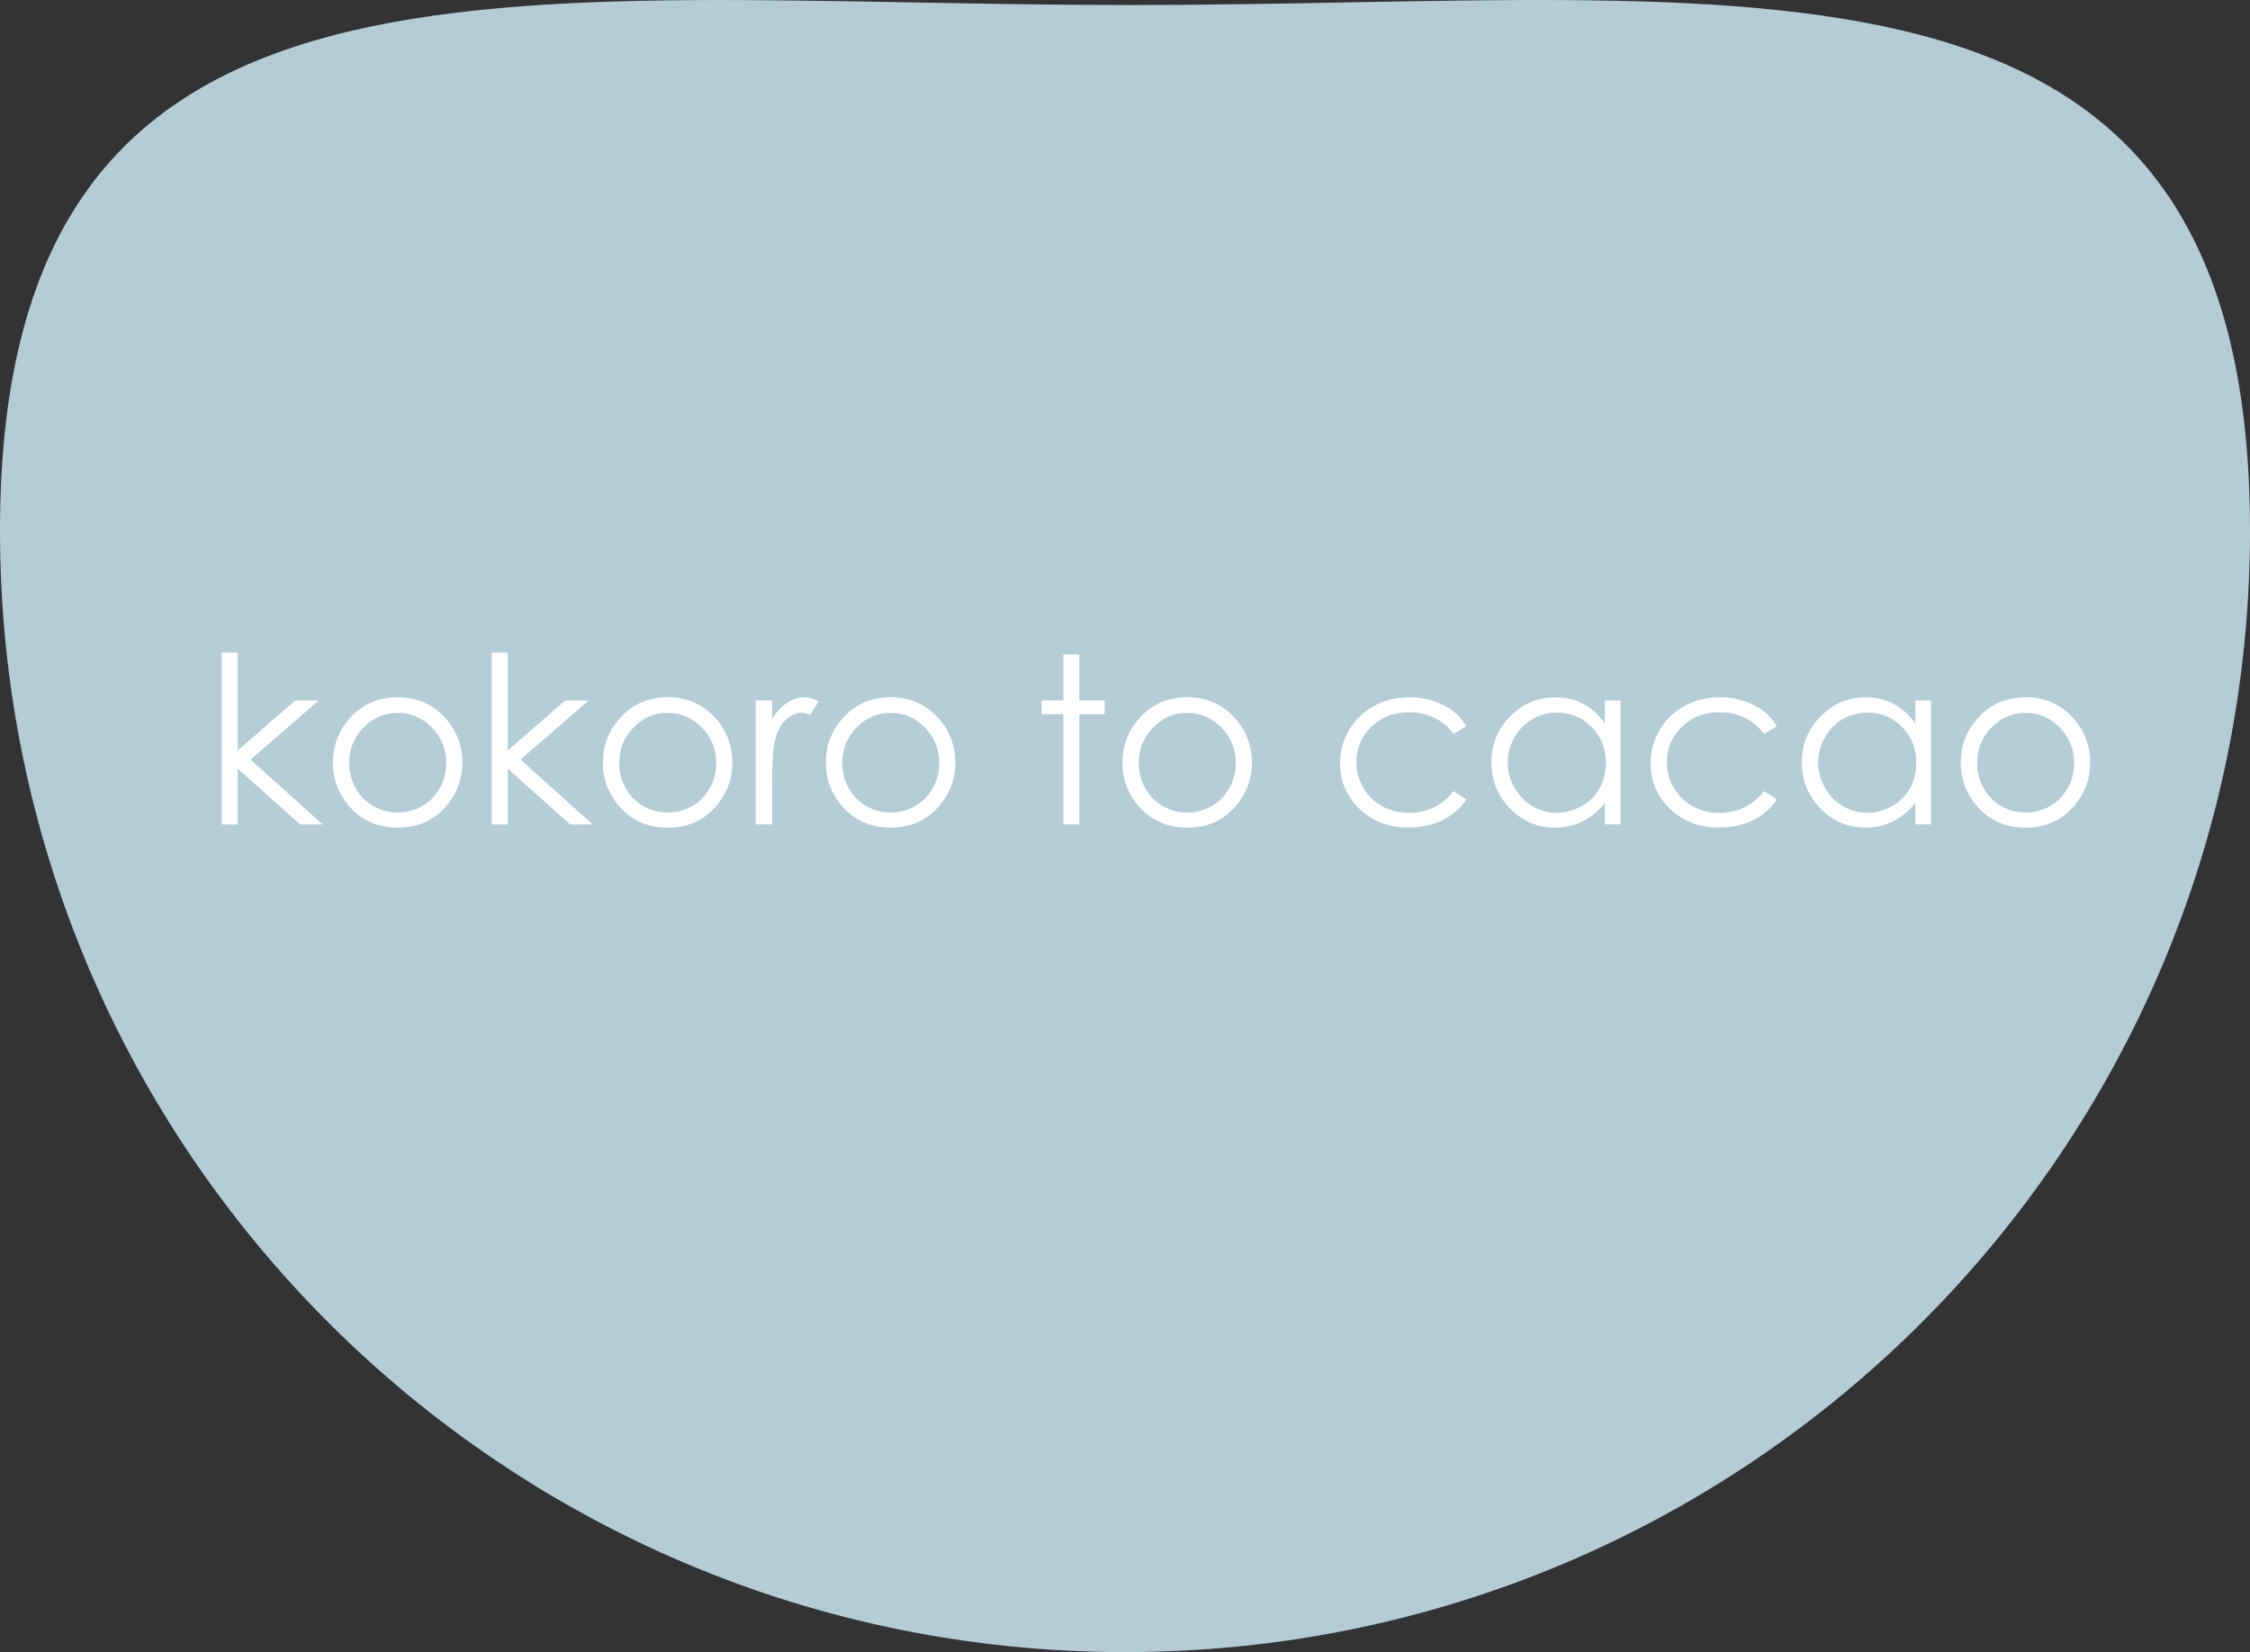 <?xml version="1.0" encoding="UTF-8"?>
<svg id="_レイヤー_2" data-name="レイヤー 2" xmlns="http://www.w3.org/2000/svg" viewBox="0 0 241 177">
  <rect x="0" y="0" width="241" height="177" fill="#333333" stroke="none"/>
  <defs>
    <style>
      .cls-1 {
        fill: #fff;
      }

      .cls-1, .cls-2 {
        stroke-width: 0px;
      }

      .cls-2 {
        fill: #b5ccd7;
      }
    </style>
  </defs>
  <g id="_レイヤー_1-2" data-name="レイヤー 1">
    <g>
      <path class="cls-2" d="M241,56.87c0,66.35-53.95,120.13-120.5,120.13S0,123.21,0,56.87,54.45.54,121,.54s120-10.02,120,56.33Z"/>
      <g>
        <path class="cls-1" d="M23.75,69.92h1.71v10.49l6.16-5.36h2.51l-7.3,6.33,7.73,6.95h-2.41l-6.69-5.98v5.98h-1.71v-18.41Z"/>
        <path class="cls-1" d="M42.6,74.7c2.05,0,3.74.74,5.09,2.22,1.22,1.35,1.83,2.95,1.83,4.8s-.65,3.48-1.94,4.87c-1.29,1.39-2.95,2.08-4.98,2.08s-3.7-.69-5-2.08c-1.29-1.39-1.94-3.01-1.94-4.87s.61-3.43,1.83-4.79c1.34-1.49,3.04-2.23,5.1-2.23ZM42.59,76.37c-1.42,0-2.64.53-3.66,1.58-1.02,1.05-1.53,2.32-1.53,3.81,0,.96.23,1.86.7,2.69.46.83,1.09,1.47,1.89,1.92.79.45,1.66.68,2.61.68s1.82-.23,2.61-.68c.79-.45,1.42-1.09,1.89-1.92s.7-1.73.7-2.69c0-1.49-.51-2.76-1.54-3.81-1.03-1.05-2.24-1.58-3.66-1.58Z"/>
        <path class="cls-1" d="M52.67,69.92h1.71v10.49l6.16-5.36h2.51l-7.3,6.33,7.73,6.95h-2.41l-6.69-5.98v5.98h-1.71v-18.41Z"/>
        <path class="cls-1" d="M71.52,74.7c2.05,0,3.74.74,5.09,2.22,1.22,1.35,1.83,2.95,1.83,4.8s-.65,3.48-1.94,4.87c-1.29,1.39-2.95,2.08-4.98,2.08s-3.7-.69-5-2.08c-1.29-1.39-1.94-3.01-1.94-4.87s.61-3.43,1.83-4.79c1.34-1.49,3.04-2.23,5.1-2.23ZM71.51,76.37c-1.42,0-2.64.53-3.66,1.58-1.02,1.05-1.53,2.32-1.53,3.81,0,.96.23,1.86.7,2.69.46.83,1.09,1.47,1.89,1.92.79.45,1.66.68,2.61.68s1.82-.23,2.61-.68c.79-.45,1.42-1.09,1.89-1.92s.7-1.73.7-2.69c0-1.49-.51-2.76-1.54-3.81-1.03-1.05-2.24-1.58-3.66-1.58Z"/>
        <path class="cls-1" d="M80.95,75.04h1.75v1.94c.52-.76,1.07-1.34,1.65-1.71.58-.38,1.18-.57,1.81-.57.47,0,.98.15,1.51.45l-.89,1.44c-.36-.15-.66-.23-.9-.23-.57,0-1.12.23-1.65.7-.53.47-.93,1.19-1.21,2.18-.21.76-.32,2.29-.32,4.59v4.49h-1.75v-13.28Z"/>
        <path class="cls-1" d="M95.4,74.7c2.05,0,3.74.74,5.09,2.22,1.22,1.35,1.83,2.95,1.83,4.8s-.65,3.48-1.94,4.87c-1.29,1.39-2.95,2.08-4.98,2.08s-3.7-.69-5-2.08c-1.29-1.39-1.94-3.01-1.94-4.87s.61-3.43,1.83-4.79c1.34-1.49,3.04-2.23,5.1-2.23ZM95.4,76.37c-1.42,0-2.64.53-3.66,1.58-1.02,1.05-1.53,2.32-1.53,3.81,0,.96.23,1.86.7,2.69.46.83,1.09,1.47,1.89,1.92.79.45,1.66.68,2.61.68s1.82-.23,2.61-.68c.79-.45,1.42-1.09,1.89-1.92s.7-1.73.7-2.69c0-1.49-.51-2.76-1.54-3.81-1.03-1.05-2.24-1.58-3.66-1.58Z"/>
        <path class="cls-1" d="M113.9,70.11h1.71v4.93h2.71v1.48h-2.71v11.8h-1.71v-11.8h-2.33v-1.48h2.33v-4.93Z"/>
        <path class="cls-1" d="M127.17,74.7c2.05,0,3.74.74,5.09,2.22,1.22,1.35,1.83,2.95,1.83,4.8s-.65,3.48-1.94,4.87c-1.29,1.39-2.95,2.08-4.98,2.08s-3.7-.69-5-2.08c-1.29-1.39-1.94-3.01-1.94-4.87s.61-3.43,1.83-4.79c1.34-1.49,3.04-2.23,5.1-2.23ZM127.16,76.37c-1.42,0-2.64.53-3.66,1.58-1.02,1.05-1.53,2.32-1.53,3.81,0,.96.23,1.86.7,2.69.46.83,1.09,1.47,1.89,1.92.79.45,1.66.68,2.61.68s1.82-.23,2.61-.68c.79-.45,1.42-1.09,1.89-1.92s.7-1.73.7-2.69c0-1.49-.51-2.76-1.54-3.81-1.03-1.05-2.24-1.58-3.66-1.58Z"/>
        <path class="cls-1" d="M157.06,77.8l-1.36.84c-1.17-1.55-2.77-2.33-4.79-2.33-1.62,0-2.96.52-4.03,1.56-1.07,1.04-1.6,2.3-1.6,3.79,0,.97.25,1.88.74,2.73.49.85,1.17,1.52,2.02,1.99.86.47,1.82.71,2.88.71,1.95,0,3.54-.78,4.78-2.33l1.36.89c-.63.96-1.49,1.7-2.56,2.22-1.07.53-2.29.79-3.66.79-2.1,0-3.84-.67-5.22-2-1.38-1.33-2.08-2.96-2.08-4.87,0-1.29.32-2.48.97-3.58.65-1.1,1.54-1.96,2.67-2.58,1.13-.62,2.4-.93,3.8-.93.88,0,1.73.13,2.54.4.82.27,1.51.62,2.08,1.05.57.43,1.05.98,1.45,1.65Z"/>
        <path class="cls-1" d="M173.58,75.04v13.28h-1.68v-2.28c-.72.87-1.52,1.53-2.41,1.97-.89.44-1.87.66-2.92.66-1.88,0-3.48-.68-4.82-2.04-1.33-1.36-2-3.02-2-4.97s.67-3.55,2.01-4.91c1.34-1.36,2.96-2.04,4.85-2.04,1.09,0,2.08.23,2.96.7.88.46,1.66,1.16,2.33,2.09v-2.44h1.68ZM166.75,76.35c-.95,0-1.83.23-2.63.7-.8.47-1.44,1.12-1.92,1.97-.48.84-.71,1.74-.71,2.68s.24,1.83.72,2.68c.48.85,1.12,1.52,1.93,1.99s1.68.71,2.6.71,1.82-.24,2.66-.71c.84-.47,1.48-1.11,1.93-1.91.45-.8.68-1.71.68-2.72,0-1.54-.51-2.82-1.52-3.85s-2.26-1.55-3.74-1.55Z"/>
        <path class="cls-1" d="M190.32,77.8l-1.36.84c-1.17-1.55-2.77-2.33-4.79-2.33-1.62,0-2.96.52-4.03,1.56-1.07,1.04-1.6,2.3-1.6,3.79,0,.97.25,1.88.74,2.73.49.85,1.17,1.52,2.02,1.99.86.47,1.82.71,2.88.71,1.95,0,3.54-.78,4.78-2.33l1.36.89c-.63.96-1.49,1.7-2.56,2.22-1.07.53-2.29.79-3.66.79-2.1,0-3.84-.67-5.22-2-1.38-1.33-2.08-2.96-2.08-4.87,0-1.29.32-2.48.97-3.58.65-1.1,1.54-1.96,2.67-2.58,1.13-.62,2.4-.93,3.8-.93.88,0,1.73.13,2.54.4.82.27,1.51.62,2.08,1.05.57.43,1.05.98,1.45,1.65Z"/>
        <path class="cls-1" d="M206.83,75.04v13.28h-1.68v-2.28c-.72.87-1.52,1.53-2.41,1.97-.89.44-1.87.66-2.92.66-1.88,0-3.48-.68-4.82-2.04-1.33-1.36-2-3.02-2-4.97s.67-3.55,2.01-4.91c1.34-1.36,2.96-2.04,4.85-2.04,1.09,0,2.08.23,2.96.7.88.46,1.66,1.16,2.33,2.09v-2.44h1.68ZM200,76.35c-.95,0-1.83.23-2.63.7-.8.47-1.44,1.12-1.92,1.97-.48.84-.71,1.74-.71,2.68s.24,1.83.72,2.68c.48.85,1.12,1.52,1.93,1.99s1.68.71,2.6.71,1.82-.24,2.66-.71c.84-.47,1.48-1.11,1.93-1.91.45-.8.68-1.71.68-2.72,0-1.54-.51-2.82-1.52-3.85s-2.26-1.55-3.74-1.55Z"/>
        <path class="cls-1" d="M216.96,74.7c2.05,0,3.74.74,5.09,2.22,1.22,1.35,1.83,2.95,1.83,4.8s-.65,3.48-1.94,4.87c-1.29,1.39-2.95,2.08-4.98,2.08s-3.7-.69-5-2.08c-1.29-1.39-1.94-3.01-1.94-4.87s.61-3.43,1.83-4.79c1.34-1.49,3.04-2.23,5.1-2.23ZM216.96,76.37c-1.42,0-2.64.53-3.66,1.58-1.02,1.05-1.53,2.32-1.53,3.81,0,.96.23,1.86.7,2.69.46.83,1.09,1.47,1.89,1.92.79.45,1.66.68,2.61.68s1.82-.23,2.61-.68c.79-.45,1.42-1.09,1.89-1.92s.7-1.73.7-2.69c0-1.49-.51-2.76-1.54-3.81-1.03-1.05-2.24-1.58-3.66-1.58Z"/>
      </g>
    </g>
  </g>
</svg>
